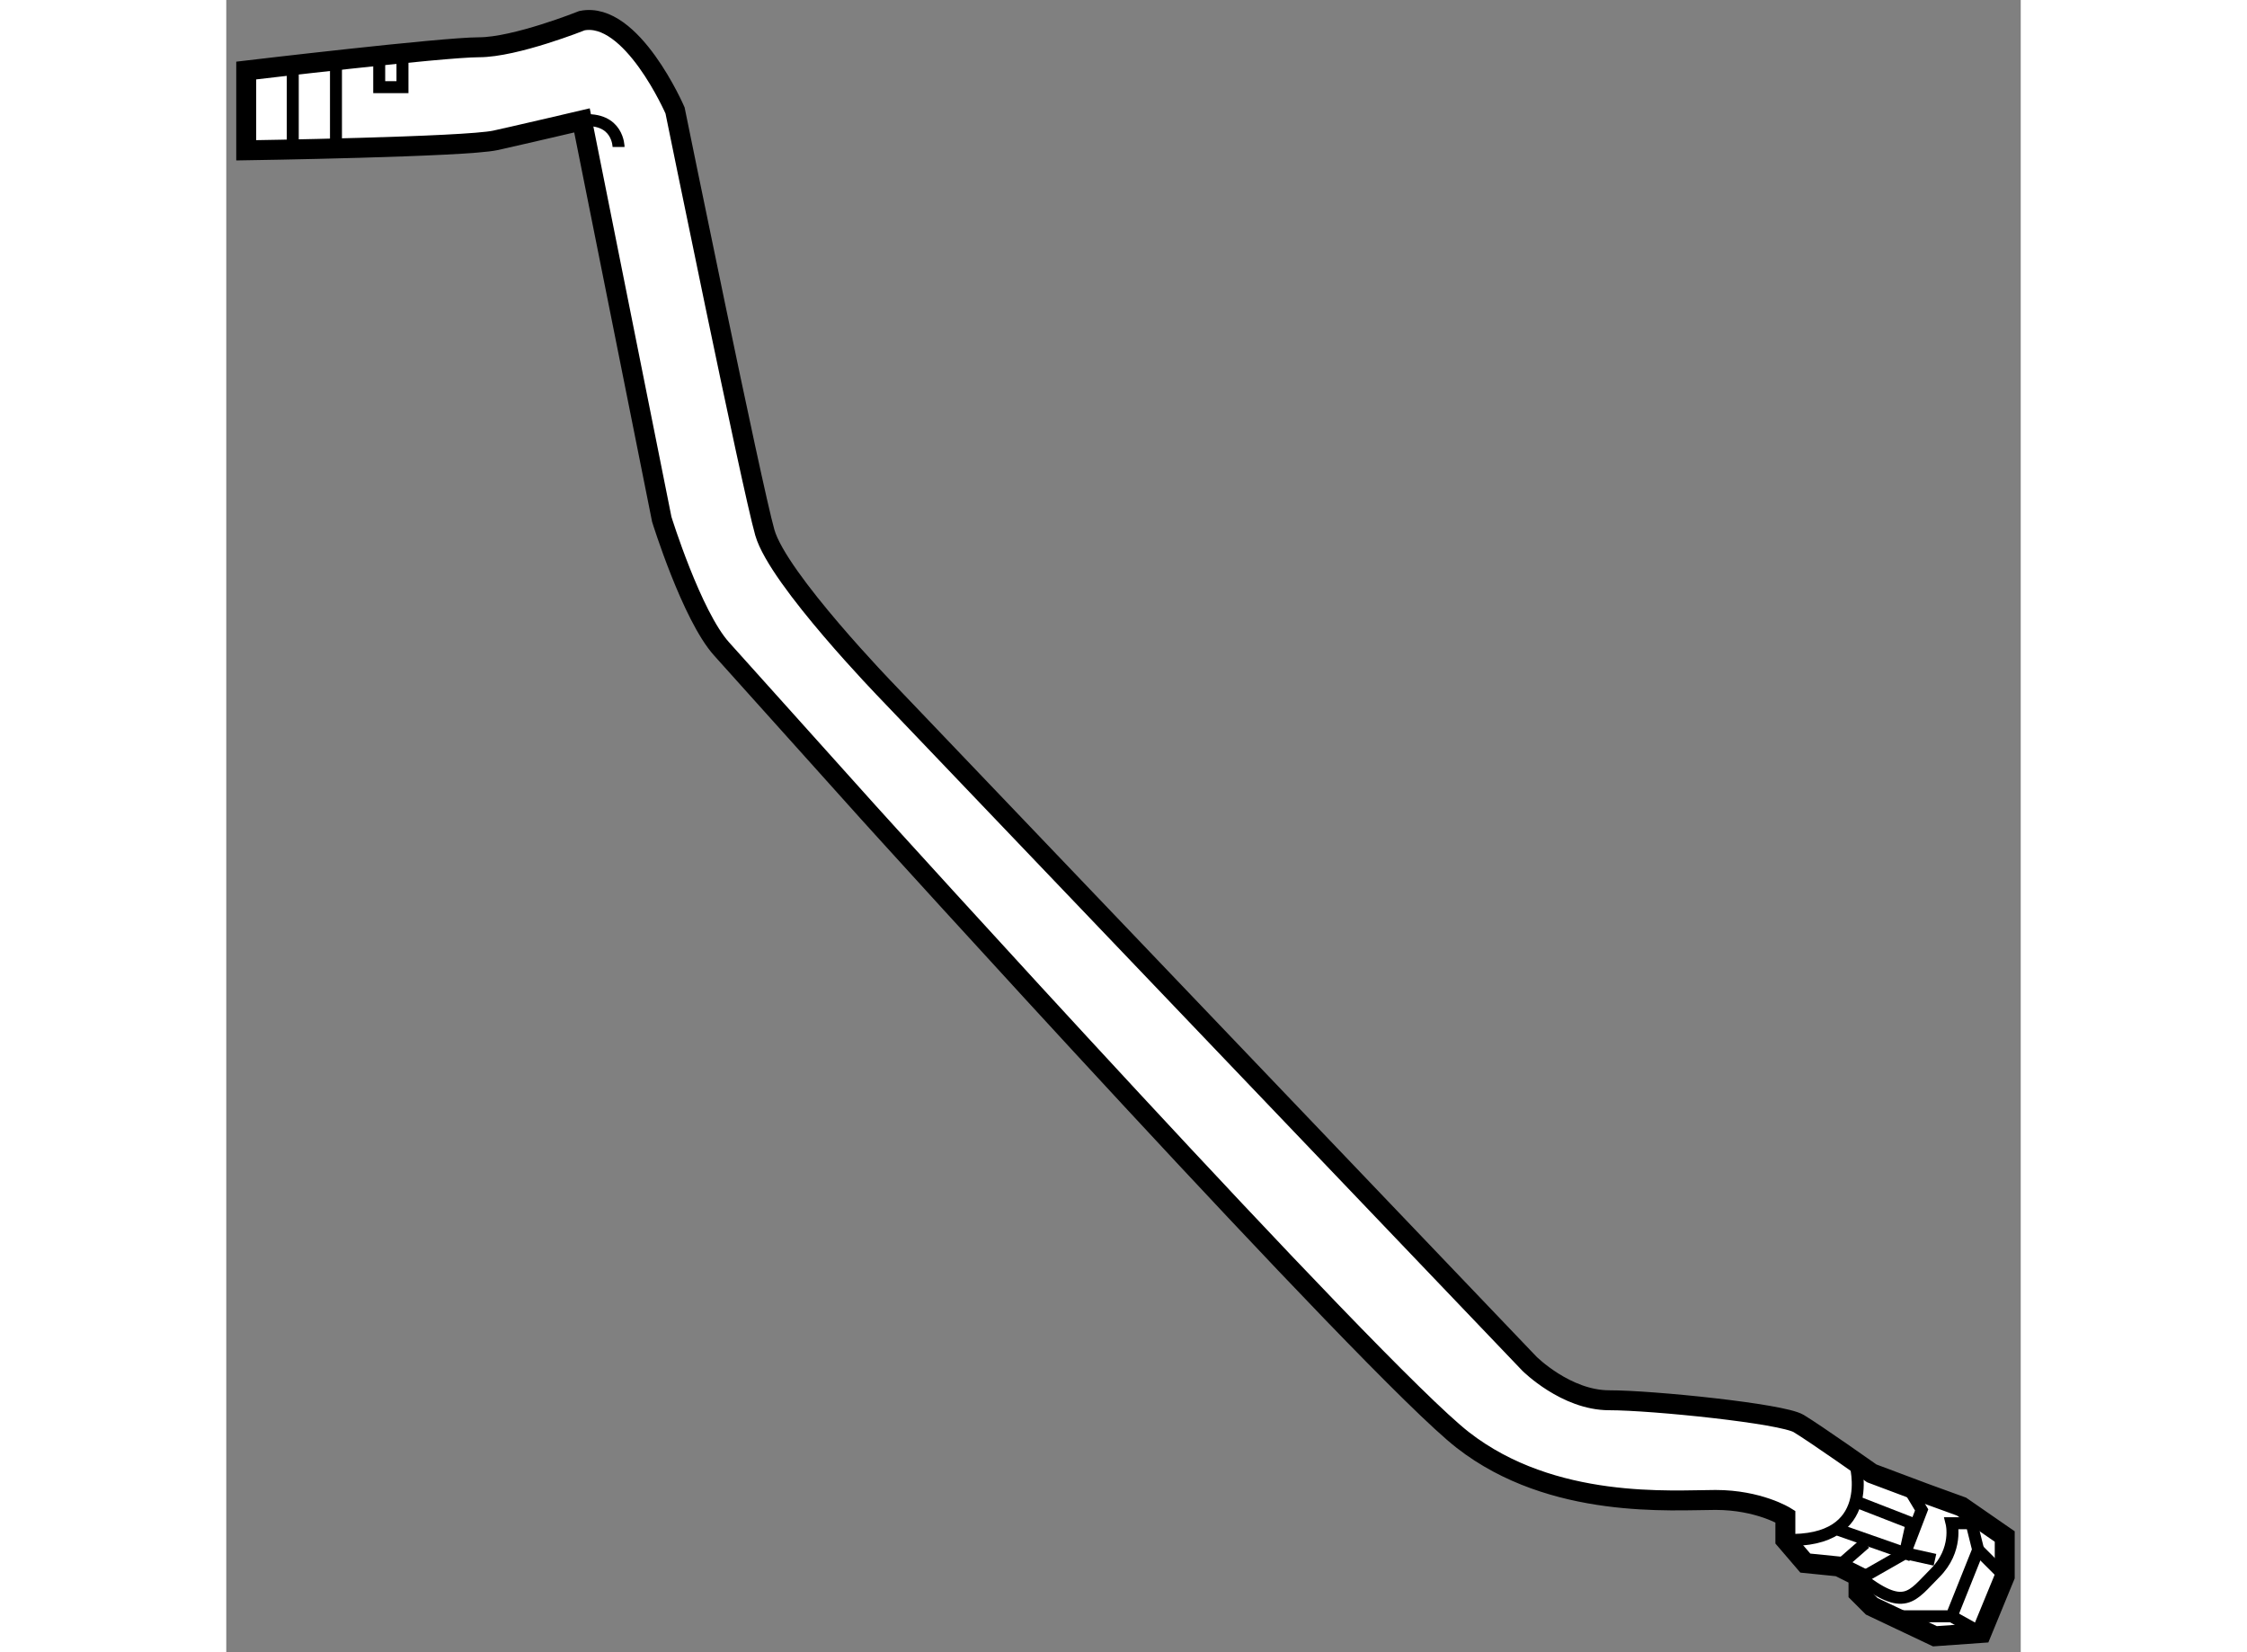 <?xml version="1.0" encoding="utf-8"?>
<!-- Generator: Adobe Illustrator 15.1.0, SVG Export Plug-In . SVG Version: 6.00 Build 0)  -->
<!DOCTYPE svg PUBLIC "-//W3C//DTD SVG 1.1//EN" "http://www.w3.org/Graphics/SVG/1.1/DTD/svg11.dtd">
<svg version="1.1" xmlns="http://www.w3.org/2000/svg" xmlns:xlink="http://www.w3.org/1999/xlink" x="0px" y="0px" width="244.8px"
	 height="180px" viewBox="66.083 47.232 44.984 41.418" enable-background="new 0 0 244.8 180" xml:space="preserve">
	
<rect x="66.083" y="47.232" width="44.984" height="41.418" fill="#808080" stroke="none"/>
	
<g><path fill="#FFFFFF" stroke="#000000" stroke-width="0.5" d="M82.167,67.583c0,0,12.667,14,14.917,15.75s5.25,1.5,6.333,1.5
			s1.75,0.417,1.75,0.417v0.583l0.5,0.583L106.5,86.5l0.5,0.25v0.417l0.333,0.333l1.583,0.75l1.167-0.083l0.583-1.417v-1L109.583,85
			l-0.917-0.333l-1.333-0.5c0,0-1.417-1-1.833-1.25s-3.667-0.583-4.75-0.583s-2-0.917-2-0.917L82.667,64.583c0,0-2.75-2.833-3.083-4
			S77.333,50,77.333,50S76.25,47.5,75,47.75c0,0-1.666,0.667-2.583,0.667S66.583,49,66.583,49v2c0,0,5.5-0.083,6.25-0.25
			S75,50.25,75,50.25l2,10c0,0,0.75,2.417,1.5,3.25S82.167,67.583,82.167,67.583z"></path><path fill="none" stroke="#000000" stroke-width="0.3" d="M107,86.75c1.167,0.917,1.333,0.5,1.917-0.083s0.417-1.25,0.417-1.25
			h0.5L110,86.083l-0.667,1.667h-1.417"></path><path fill="none" stroke="#000000" stroke-width="0.3" d="M106.917,83.917c0,0,0.583,2-1.75,1.917"></path><polyline fill="none" stroke="#000000" stroke-width="0.3" points="108.333,84.667 108.583,85.083 108.167,86.167 107,86.833 		
			"></polyline><polyline fill="none" stroke="#000000" stroke-width="0.3" points="106.5,85.583 108.167,86.167 108.333,85.417 106.833,84.833 		
			"></polyline><line fill="none" stroke="#000000" stroke-width="0.3" x1="106.5" y1="86.5" x2="107.167" y2="85.917"></line><line fill="none" stroke="#000000" stroke-width="0.3" x1="108.167" y1="86.167" x2="108.917" y2="86.333"></line><line fill="none" stroke="#000000" stroke-width="0.3" x1="109.333" y1="87.75" x2="110.083" y2="88.167"></line><line fill="none" stroke="#000000" stroke-width="0.3" x1="110" y1="86.083" x2="110.667" y2="86.75"></line><path fill="none" stroke="#000000" stroke-width="0.3" d="M75.917,50.917c0,0,0-0.75-0.917-0.667"></path><line fill="none" stroke="#000000" stroke-width="0.3" x1="67.75" y1="51" x2="67.75" y2="49"></line><line fill="none" stroke="#000000" stroke-width="0.3" x1="68.833" y1="48.833" x2="68.833" y2="50.75"></line><polyline fill="none" stroke="#000000" stroke-width="0.3" points="69.917,48.667 69.917,49.417 70.5,49.417 70.5,48.583 		"></polyline></g>


</svg>